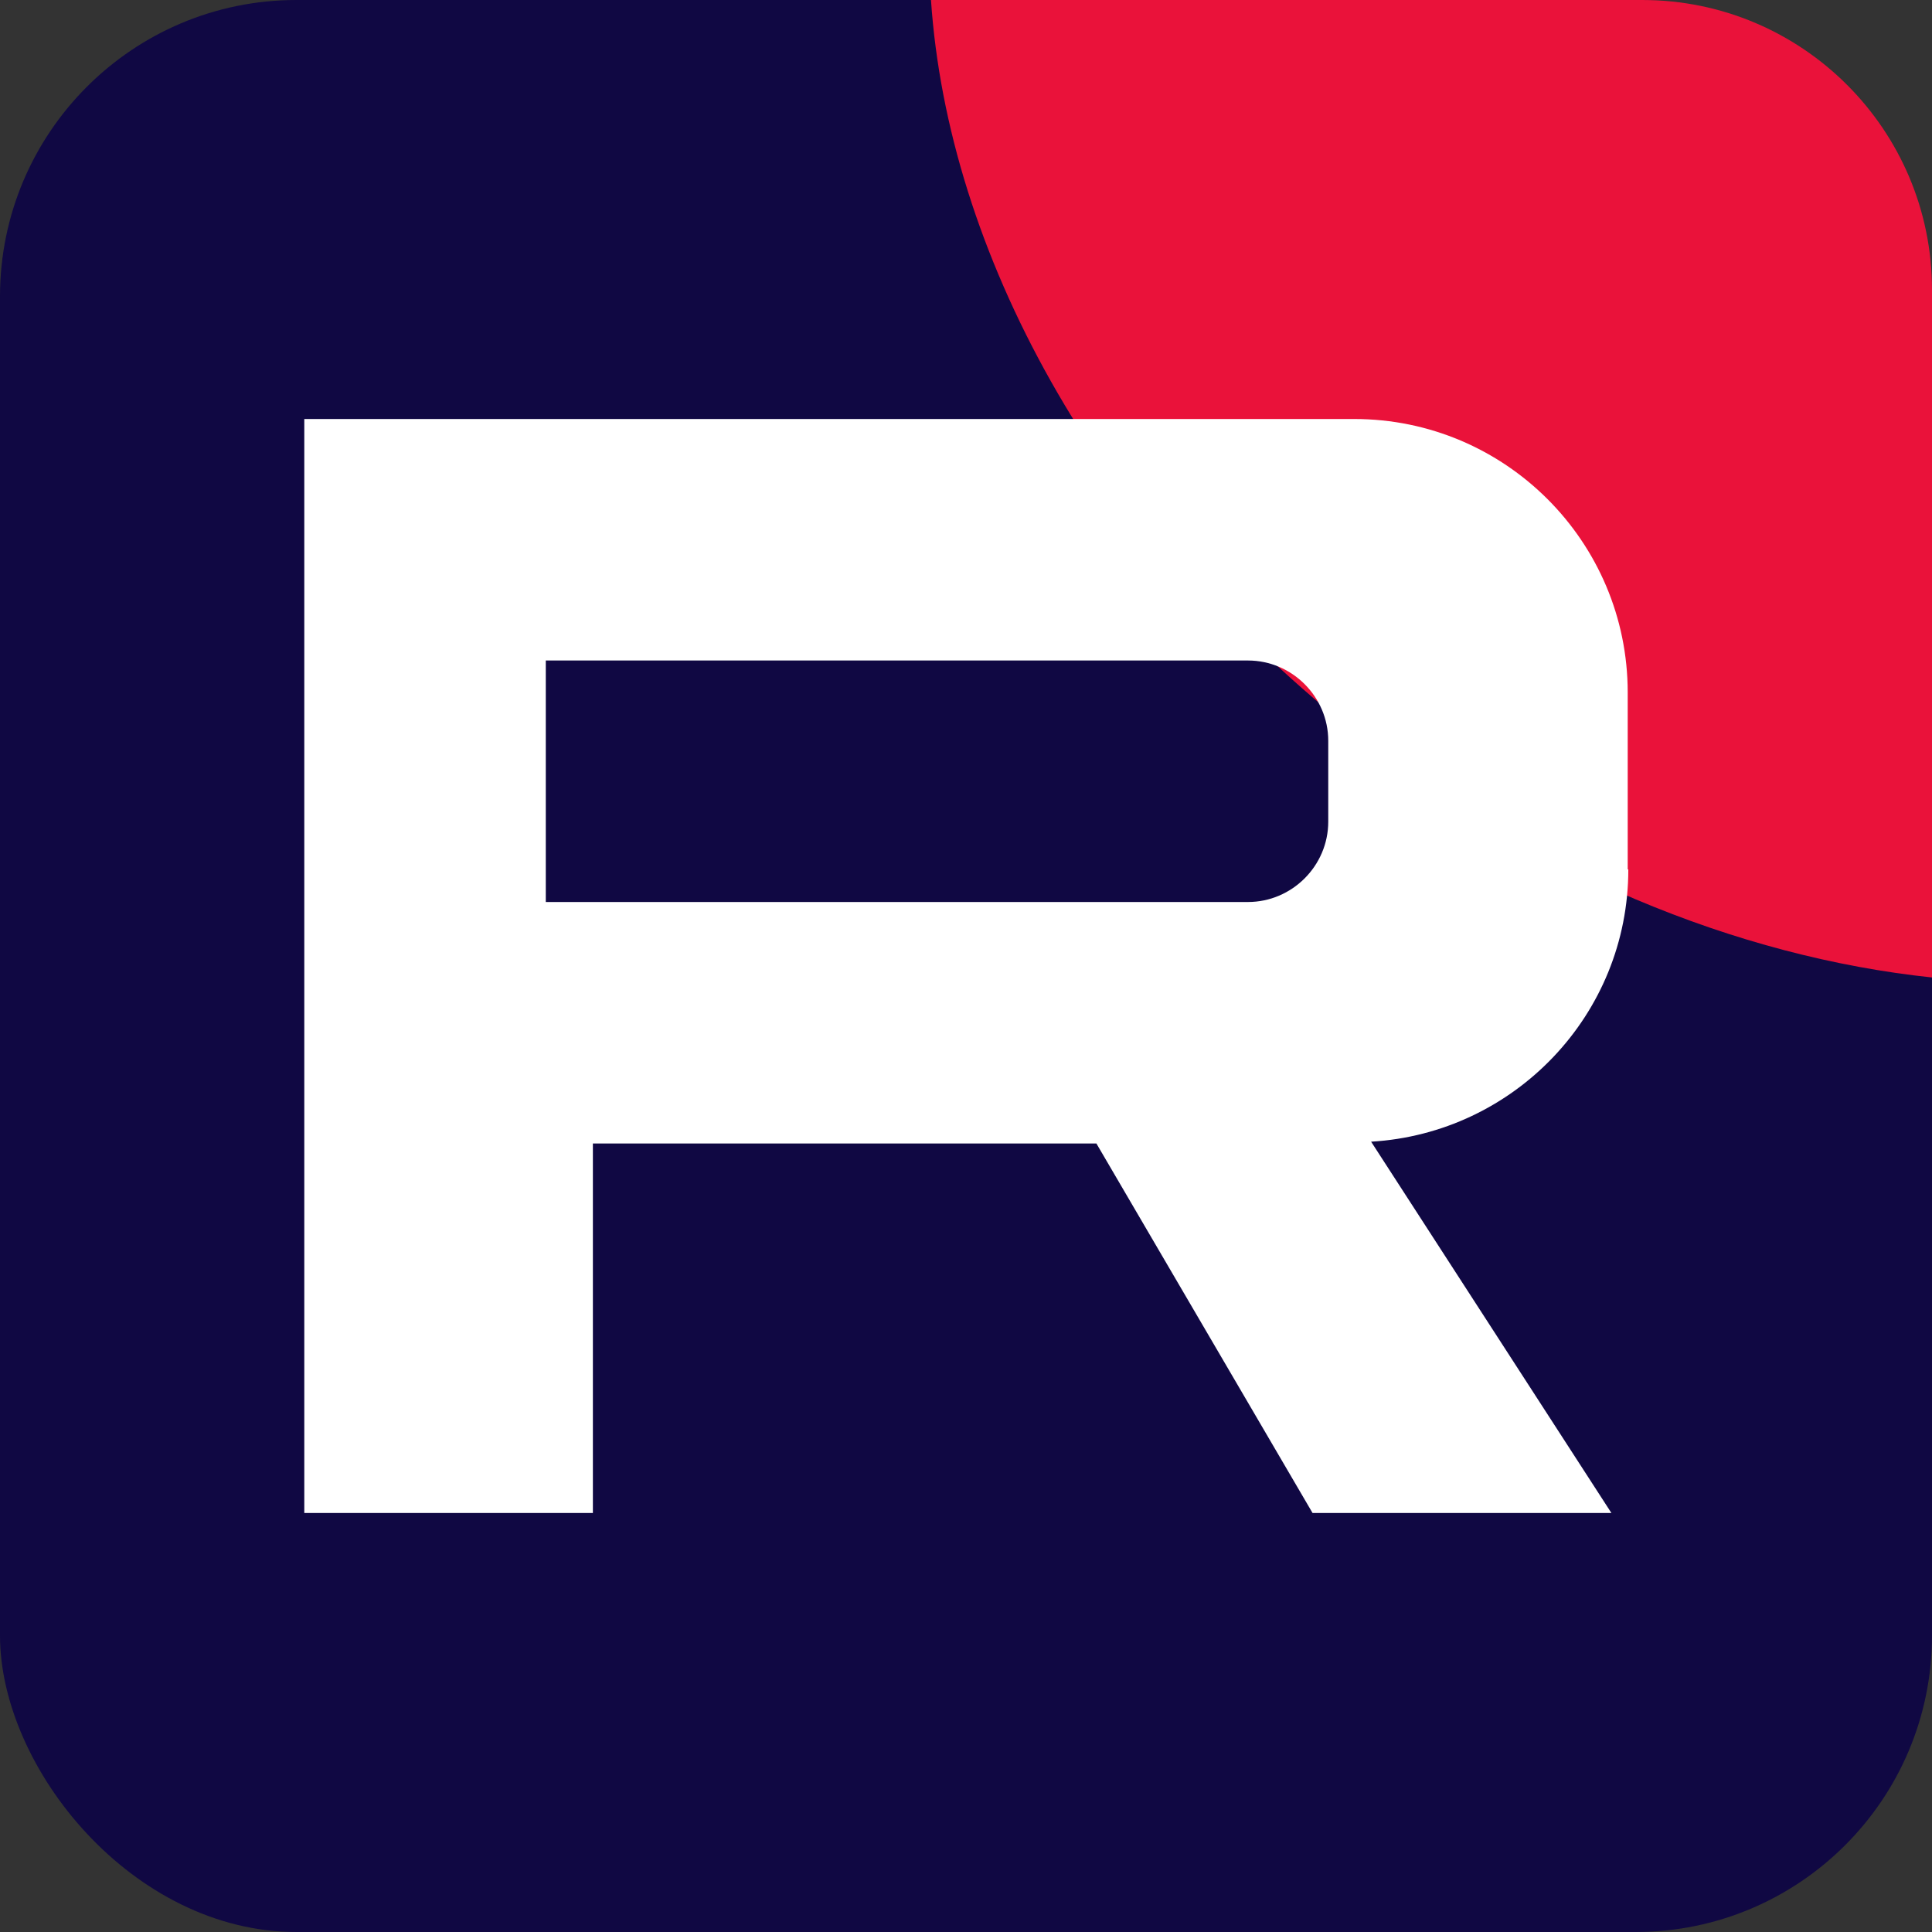 <?xml version="1.0" encoding="UTF-8"?><svg id="_Слой_2" xmlns="http://www.w3.org/2000/svg" width="32" height="32" viewBox="0 0 32 32"><rect x="0" y="0" width="32" height="32" fill="#333333" stroke="none"/><defs><style>.cls-1{fill:#fff;}.cls-2{fill:#100843;}.cls-3{fill:#ea123a;}</style></defs><g id="_Слой_2-2"><g id="r"><rect class="cls-2" y="0" width="32" height="32" rx="4.91" ry="4.91"/><path class="cls-3" d="M32,4.8v11.39c-3.22-.34-6.65-1.73-9.67-4.15-4.19-3.35-6.63-7.89-6.91-12.04h11.78c2.65,0,4.8,2.15,4.8,4.8Z"/><path class="cls-1" d="M26.96,14.4v-2.93c0-2.5-2.03-4.53-4.53-4.53H5.04v18.12h4.78v-6.12h8.34l3.58,6.12h4.95l-3.98-6.15c2.37-.14,4.26-2.1,4.26-4.51h-.01ZM9.04,10.94h11.63c.73,0,1.33.6,1.33,1.33v1.34c0,.73-.6,1.33-1.33,1.33h-11.63v-4Z"/></g></g></svg>